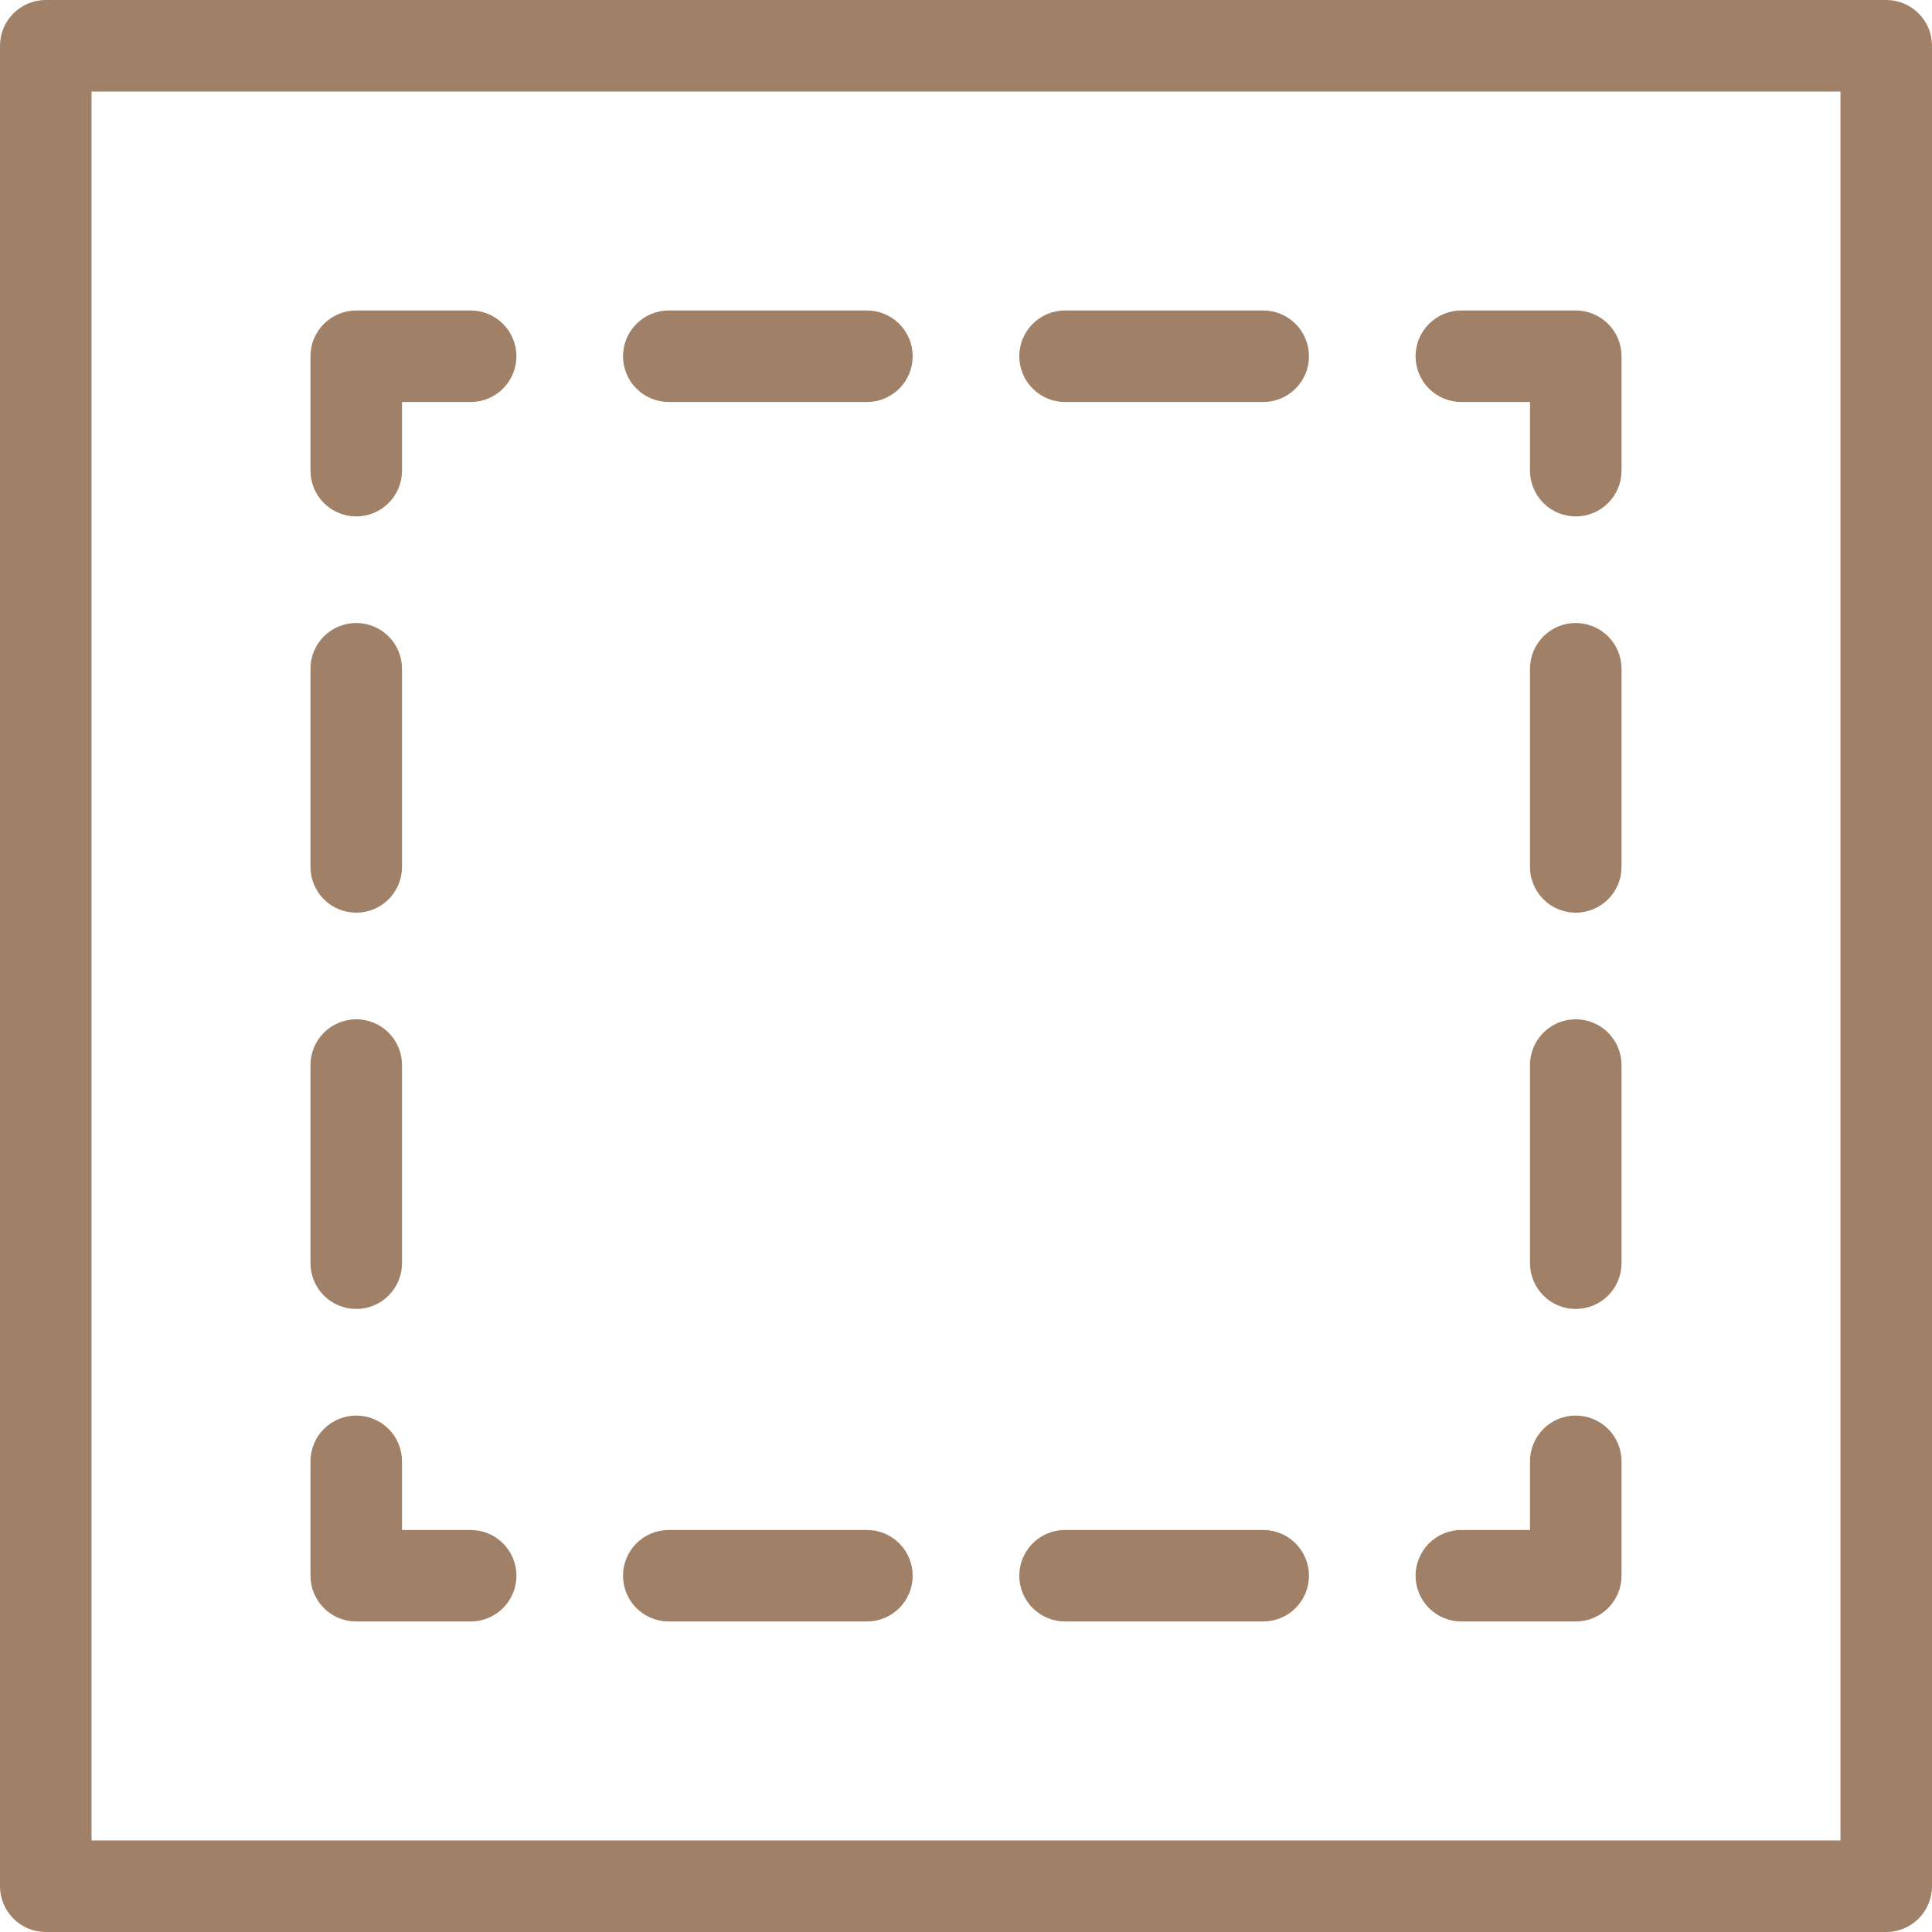 <?xml version="1.0" encoding="UTF-8"?> <svg xmlns="http://www.w3.org/2000/svg" width="50" height="50" viewBox="0 0 50 50" fill="none"> <path d="M40.78 13.365C40.466 13.365 40.165 13.24 39.943 13.018C39.721 12.796 39.596 12.495 39.596 12.181V10.404H37.819C37.505 10.404 37.204 10.279 36.982 10.057C36.76 9.835 36.635 9.534 36.635 9.22C36.635 8.905 36.76 8.604 36.982 8.382C37.204 8.16 37.505 8.035 37.819 8.035H40.78C41.094 8.035 41.395 8.16 41.618 8.382C41.84 8.604 41.965 8.905 41.965 9.22V12.181C41.965 12.495 41.84 12.796 41.618 13.018C41.395 13.24 41.094 13.365 40.78 13.365ZM32.691 10.404H27.564C27.249 10.404 26.948 10.279 26.726 10.057C26.504 9.835 26.379 9.534 26.379 9.22C26.379 8.905 26.504 8.604 26.726 8.382C26.948 8.16 27.249 8.035 27.564 8.035H32.691C33.005 8.035 33.307 8.16 33.529 8.382C33.751 8.604 33.876 8.905 33.876 9.22C33.876 9.534 33.751 9.835 33.529 10.057C33.307 10.279 33.005 10.404 32.691 10.404ZM22.436 10.404H17.308C16.994 10.404 16.693 10.279 16.471 10.057C16.248 9.835 16.124 9.534 16.124 9.22C16.124 8.905 16.248 8.604 16.471 8.382C16.693 8.16 16.994 8.035 17.308 8.035H22.436C22.75 8.035 23.051 8.16 23.273 8.382C23.495 8.604 23.62 8.905 23.62 9.22C23.62 9.534 23.495 9.835 23.273 10.057C23.051 10.279 22.75 10.404 22.436 10.404ZM9.22 13.365C8.906 13.365 8.604 13.24 8.382 13.018C8.16 12.796 8.035 12.495 8.035 12.181V9.22C8.035 8.905 8.16 8.604 8.382 8.382C8.604 8.16 8.906 8.035 9.22 8.035H12.181C12.495 8.035 12.796 8.16 13.018 8.382C13.24 8.604 13.365 8.905 13.365 9.22C13.365 9.534 13.24 9.835 13.018 10.057C12.796 10.279 12.495 10.404 12.181 10.404H10.404V12.181C10.404 12.495 10.279 12.796 10.057 13.018C9.835 13.24 9.534 13.365 9.22 13.365ZM9.22 33.876C8.906 33.876 8.604 33.751 8.382 33.529C8.16 33.306 8.035 33.005 8.035 32.691V27.563C8.035 27.249 8.16 26.948 8.382 26.726C8.604 26.504 8.906 26.379 9.22 26.379C9.534 26.379 9.835 26.504 10.057 26.726C10.279 26.948 10.404 27.249 10.404 27.563V32.691C10.404 33.005 10.279 33.306 10.057 33.529C9.835 33.751 9.534 33.876 9.22 33.876ZM9.22 23.62C8.906 23.62 8.604 23.495 8.382 23.273C8.16 23.051 8.035 22.75 8.035 22.436V17.308C8.035 16.994 8.16 16.692 8.382 16.47C8.604 16.248 8.906 16.123 9.22 16.123C9.534 16.123 9.835 16.248 10.057 16.47C10.279 16.692 10.404 16.994 10.404 17.308V22.436C10.404 22.75 10.279 23.051 10.057 23.273C9.835 23.495 9.534 23.62 9.22 23.62ZM12.181 41.964H9.22C8.906 41.964 8.604 41.839 8.382 41.617C8.16 41.395 8.035 41.094 8.035 40.78V37.819C8.035 37.505 8.16 37.203 8.382 36.981C8.604 36.759 8.906 36.635 9.22 36.635C9.534 36.635 9.835 36.759 10.057 36.981C10.279 37.203 10.404 37.505 10.404 37.819V39.596H12.181C12.495 39.596 12.796 39.72 13.018 39.942C13.24 40.164 13.365 40.466 13.365 40.78C13.365 41.094 13.24 41.395 13.018 41.617C12.796 41.839 12.495 41.964 12.181 41.964ZM32.691 41.964H27.564C27.249 41.964 26.948 41.839 26.726 41.617C26.504 41.395 26.379 41.094 26.379 40.78C26.379 40.466 26.504 40.164 26.726 39.942C26.948 39.72 27.249 39.596 27.564 39.596H32.691C33.005 39.596 33.307 39.72 33.529 39.942C33.751 40.164 33.876 40.466 33.876 40.78C33.876 41.094 33.751 41.395 33.529 41.617C33.307 41.839 33.005 41.964 32.691 41.964ZM22.436 41.964H17.308C16.994 41.964 16.693 41.839 16.471 41.617C16.248 41.395 16.124 41.094 16.124 40.78C16.124 40.466 16.248 40.164 16.471 39.942C16.693 39.72 16.994 39.596 17.308 39.596H22.436C22.75 39.596 23.051 39.72 23.273 39.942C23.495 40.164 23.62 40.466 23.62 40.78C23.62 41.094 23.495 41.395 23.273 41.617C23.051 41.839 22.75 41.964 22.436 41.964ZM40.78 41.964H37.819C37.505 41.964 37.204 41.839 36.982 41.617C36.76 41.395 36.635 41.094 36.635 40.78C36.635 40.466 36.76 40.164 36.982 39.942C37.204 39.72 37.505 39.596 37.819 39.596H39.596V37.819C39.596 37.505 39.721 37.203 39.943 36.981C40.165 36.759 40.466 36.635 40.78 36.635C41.094 36.635 41.395 36.759 41.618 36.981C41.84 37.203 41.965 37.505 41.965 37.819V40.78C41.965 41.094 41.84 41.395 41.618 41.617C41.395 41.839 41.094 41.964 40.78 41.964ZM40.78 33.876C40.466 33.876 40.165 33.751 39.943 33.529C39.721 33.306 39.596 33.005 39.596 32.691V27.563C39.596 27.249 39.721 26.948 39.943 26.726C40.165 26.504 40.466 26.379 40.78 26.379C41.094 26.379 41.395 26.504 41.618 26.726C41.84 26.948 41.965 27.249 41.965 27.563V32.691C41.965 33.005 41.84 33.306 41.618 33.529C41.395 33.751 41.094 33.876 40.78 33.876ZM40.78 23.62C40.466 23.62 40.165 23.495 39.943 23.273C39.721 23.051 39.596 22.75 39.596 22.436V17.308C39.596 16.994 39.721 16.692 39.943 16.47C40.165 16.248 40.466 16.123 40.78 16.123C41.094 16.123 41.395 16.248 41.618 16.47C41.84 16.692 41.965 16.994 41.965 17.308V22.436C41.965 22.75 41.84 23.051 41.618 23.273C41.395 23.495 41.094 23.62 40.78 23.62Z" fill="#A08066"></path> <path d="M48.816 50H1.184C0.87 50 0.569 49.875 0.347 49.653C0.125 49.431 0 49.13 0 48.816V1.184C0 0.87 0.125 0.569 0.347 0.347C0.569 0.125 0.87 0 1.184 0H48.816C49.13 0 49.431 0.125 49.653 0.347C49.875 0.569 50 0.87 50 1.184V48.816C50 49.13 49.875 49.431 49.653 49.653C49.431 49.875 49.13 50 48.816 50ZM2.369 47.631H47.631V2.369H2.369V47.631Z" fill="#A08066"></path> </svg> 